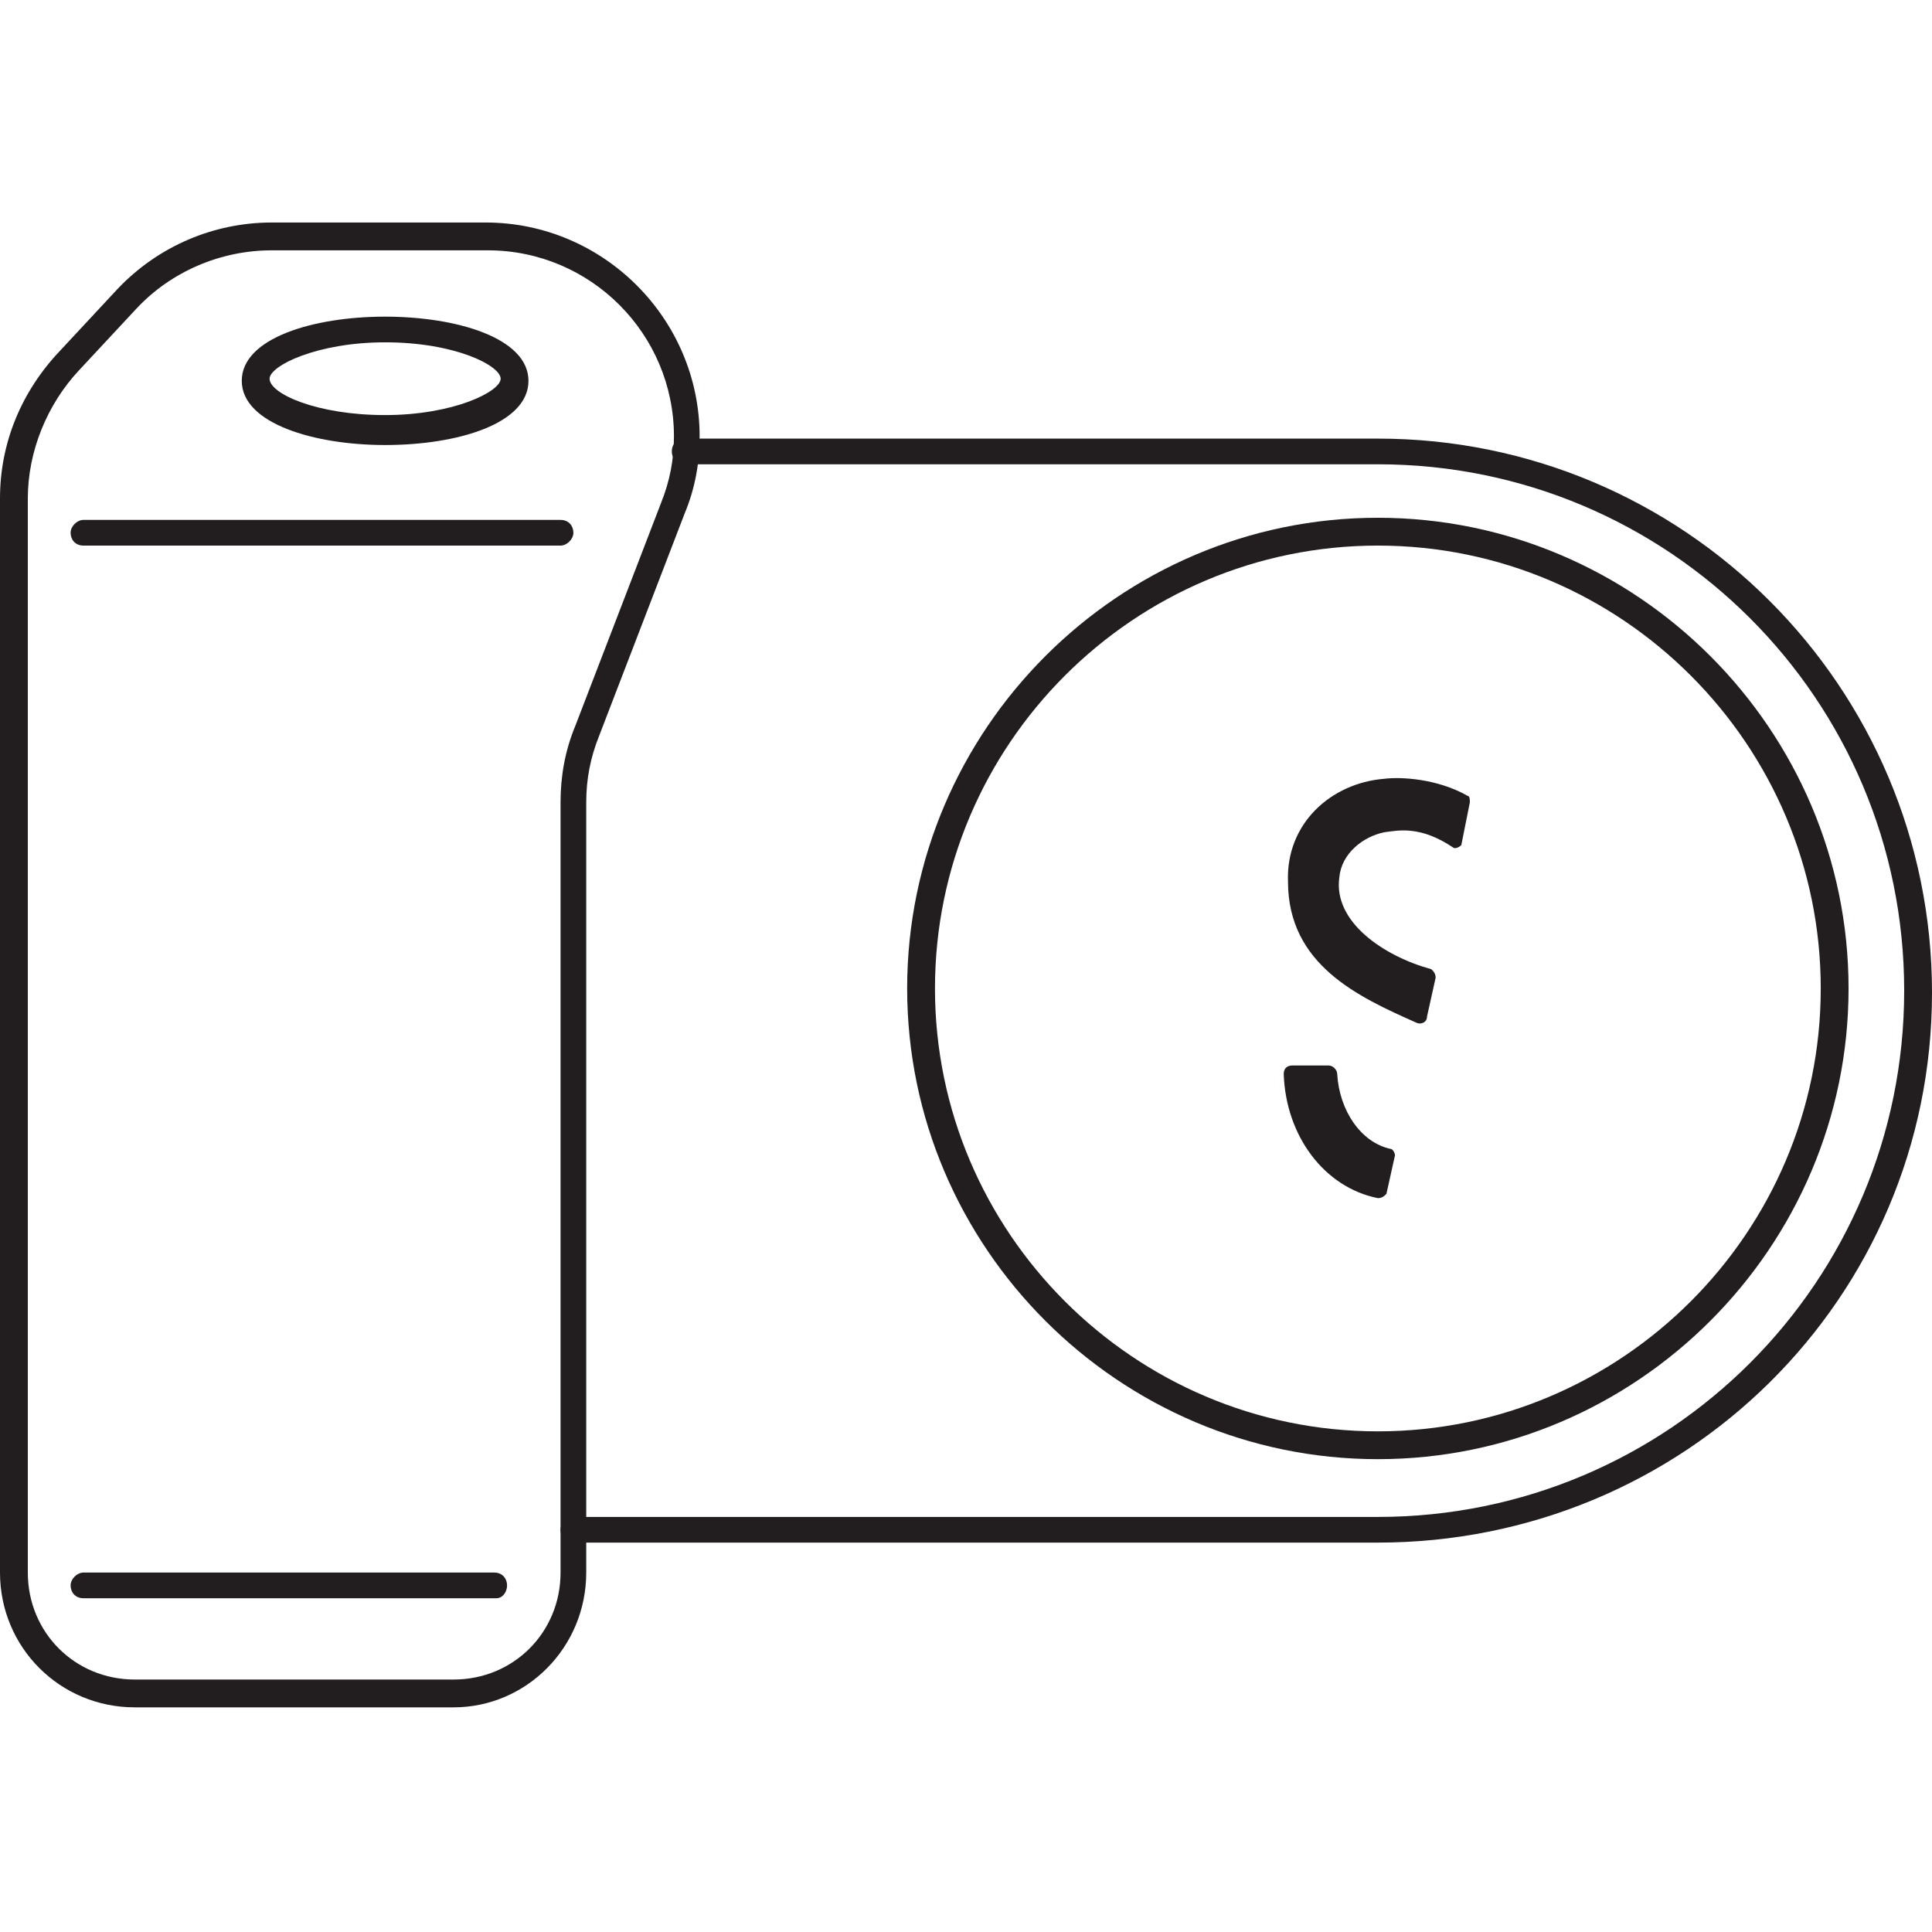 <?xml version="1.0" encoding="utf-8"?>
<!-- Generator: Adobe Illustrator 25.3.1, SVG Export Plug-In . SVG Version: 6.00 Build 0)  -->
<svg version="1.1" id="Layer_1" xmlns="http://www.w3.org/2000/svg" xmlns:xlink="http://www.w3.org/1999/xlink" x="0px" y="0px"
	 viewBox="0 0 90.3 90.3" style="enable-background:new 0 0 90.3 90.3;" xml:space="preserve">
<style type="text/css">
	.st0{fill:none;stroke:#A8A9AC;stroke-width:0.678;stroke-miterlimit:10;}
	.st1{fill:none;stroke:#221E20;stroke-linecap:round;stroke-miterlimit:10;}
	.st2{fill:#221E20;}
	.st3{fill:none;stroke:#221E20;stroke-miterlimit:10;}
	.st4{fill:none;stroke:#000000;stroke-miterlimit:10;}
	.st5{fill:none;}
	.st6{fill:#FFFFFF;stroke:#1A1A1A;stroke-width:3;stroke-miterlimit:10;}
	.st7{fill:#999999;stroke:#1A1A1A;stroke-width:3;stroke-miterlimit:10;}
</style>
<g>
	<path class="st2" d="M21.2,79.8H6.3C2.8,79.8,0,77,0,73.5V23.3c0-2.6,1-5,2.8-6.9l2.7-2.9c1.9-2,4.5-3.1,7.2-3.1h10
		c5.5,0,10,4.5,10,10c0,1.2-0.2,2.4-0.7,3.6l-4,10.4c-0.4,1-0.6,2-0.6,3.1v36C27.4,77,24.6,79.8,21.2,79.8z M12.7,11.7
		c-2.4,0-4.7,1-6.3,2.7l-2.7,2.9c-1.5,1.6-2.4,3.8-2.4,6v50.2c0,2.8,2.2,5,5,5h14.9c2.8,0,5-2.2,5-5v-36c0-1.2,0.2-2.4,0.7-3.6
		l4-10.4c0.4-1,0.6-2,0.6-3.1c0-4.8-3.9-8.7-8.7-8.7H12.7z"/>
	<path class="st2" d="M64.4,72.1H26.8c-0.4,0-0.6-0.3-0.6-0.6s0.3-0.6,0.6-0.6h37.6c13.6,0,24.6-11,24.6-24.6
		c0-13.6-11-24.6-24.6-24.6H32c-0.4,0-0.6-0.3-0.6-0.6c0-0.4,0.3-0.6,0.6-0.6h32.4c14.3,0,25.9,11.6,25.9,25.9S78.7,72.1,64.4,72.1z
		"/>
	<path class="st2" d="M64.4,68.2c-12.1,0-22-9.9-22-22s9.9-22,22-22s22,9.9,22,22S76.5,68.2,64.4,68.2z M64.4,25.5
		c-11.4,0-20.7,9.3-20.7,20.7c0,11.4,9.3,20.7,20.7,20.7s20.7-9.3,20.7-20.7C85.1,34.8,75.8,25.5,64.4,25.5z"/>
	<g>
		<path id="XMLID_45_" class="st2" d="M62.6,41c0.1-1.1,1.1-1.9,2.1-2.1c0.7-0.1,1.7-0.3,3.2,0.7c0.1,0.1,0.3,0,0.4-0.1l0.4-2
			c0-0.1,0-0.3-0.1-0.3c-1.4-0.8-3.1-0.9-3.9-0.8c-2.5,0.2-4.6,2.1-4.5,4.8c0,3.9,3.3,5.4,6,6.6c0.2,0.1,0.5,0,0.5-0.3l0.4-1.8
			c0-0.2-0.1-0.3-0.2-0.4C64.7,44.7,62.3,43.1,62.6,41z"/>
		<g id="XMLID_43_">
			<path id="XMLID_44_" class="st2" d="M65.2,54c0-0.1-0.1-0.3-0.2-0.3c-1.4-0.3-2.4-1.8-2.5-3.5c0-0.2-0.2-0.4-0.4-0.4h-1.7
				c-0.2,0-0.4,0.1-0.4,0.4c0.1,2.9,1.9,5.3,4.4,5.8c0.2,0,0.3-0.1,0.4-0.2L65.2,54z"/>
		</g>
	</g>
	<path class="st2" d="M18,20.8c-3.3,0-6.7-1-6.7-3c0-4,13.4-4,13.4,0C24.7,19.8,21.4,20.8,18,20.8z M18,16c-3.2,0-5.4,1.1-5.4,1.7
		c0,0.7,2.2,1.7,5.4,1.7c3.2,0,5.4-1.1,5.4-1.7C23.4,17.1,21.3,16,18,16z"/>
	<path class="st2" d="M26.2,25.5H3.9c-0.4,0-0.6-0.3-0.6-0.6s0.3-0.6,0.6-0.6h22.3c0.4,0,0.6,0.3,0.6,0.6S26.5,25.5,26.2,25.5z"/>
	<path class="st2" d="M23.2,74.7H3.9c-0.4,0-0.6-0.3-0.6-0.6s0.3-0.6,0.6-0.6h19.2c0.4,0,0.6,0.3,0.6,0.6S23.5,74.7,23.2,74.7z"/>
</g>
</svg>

